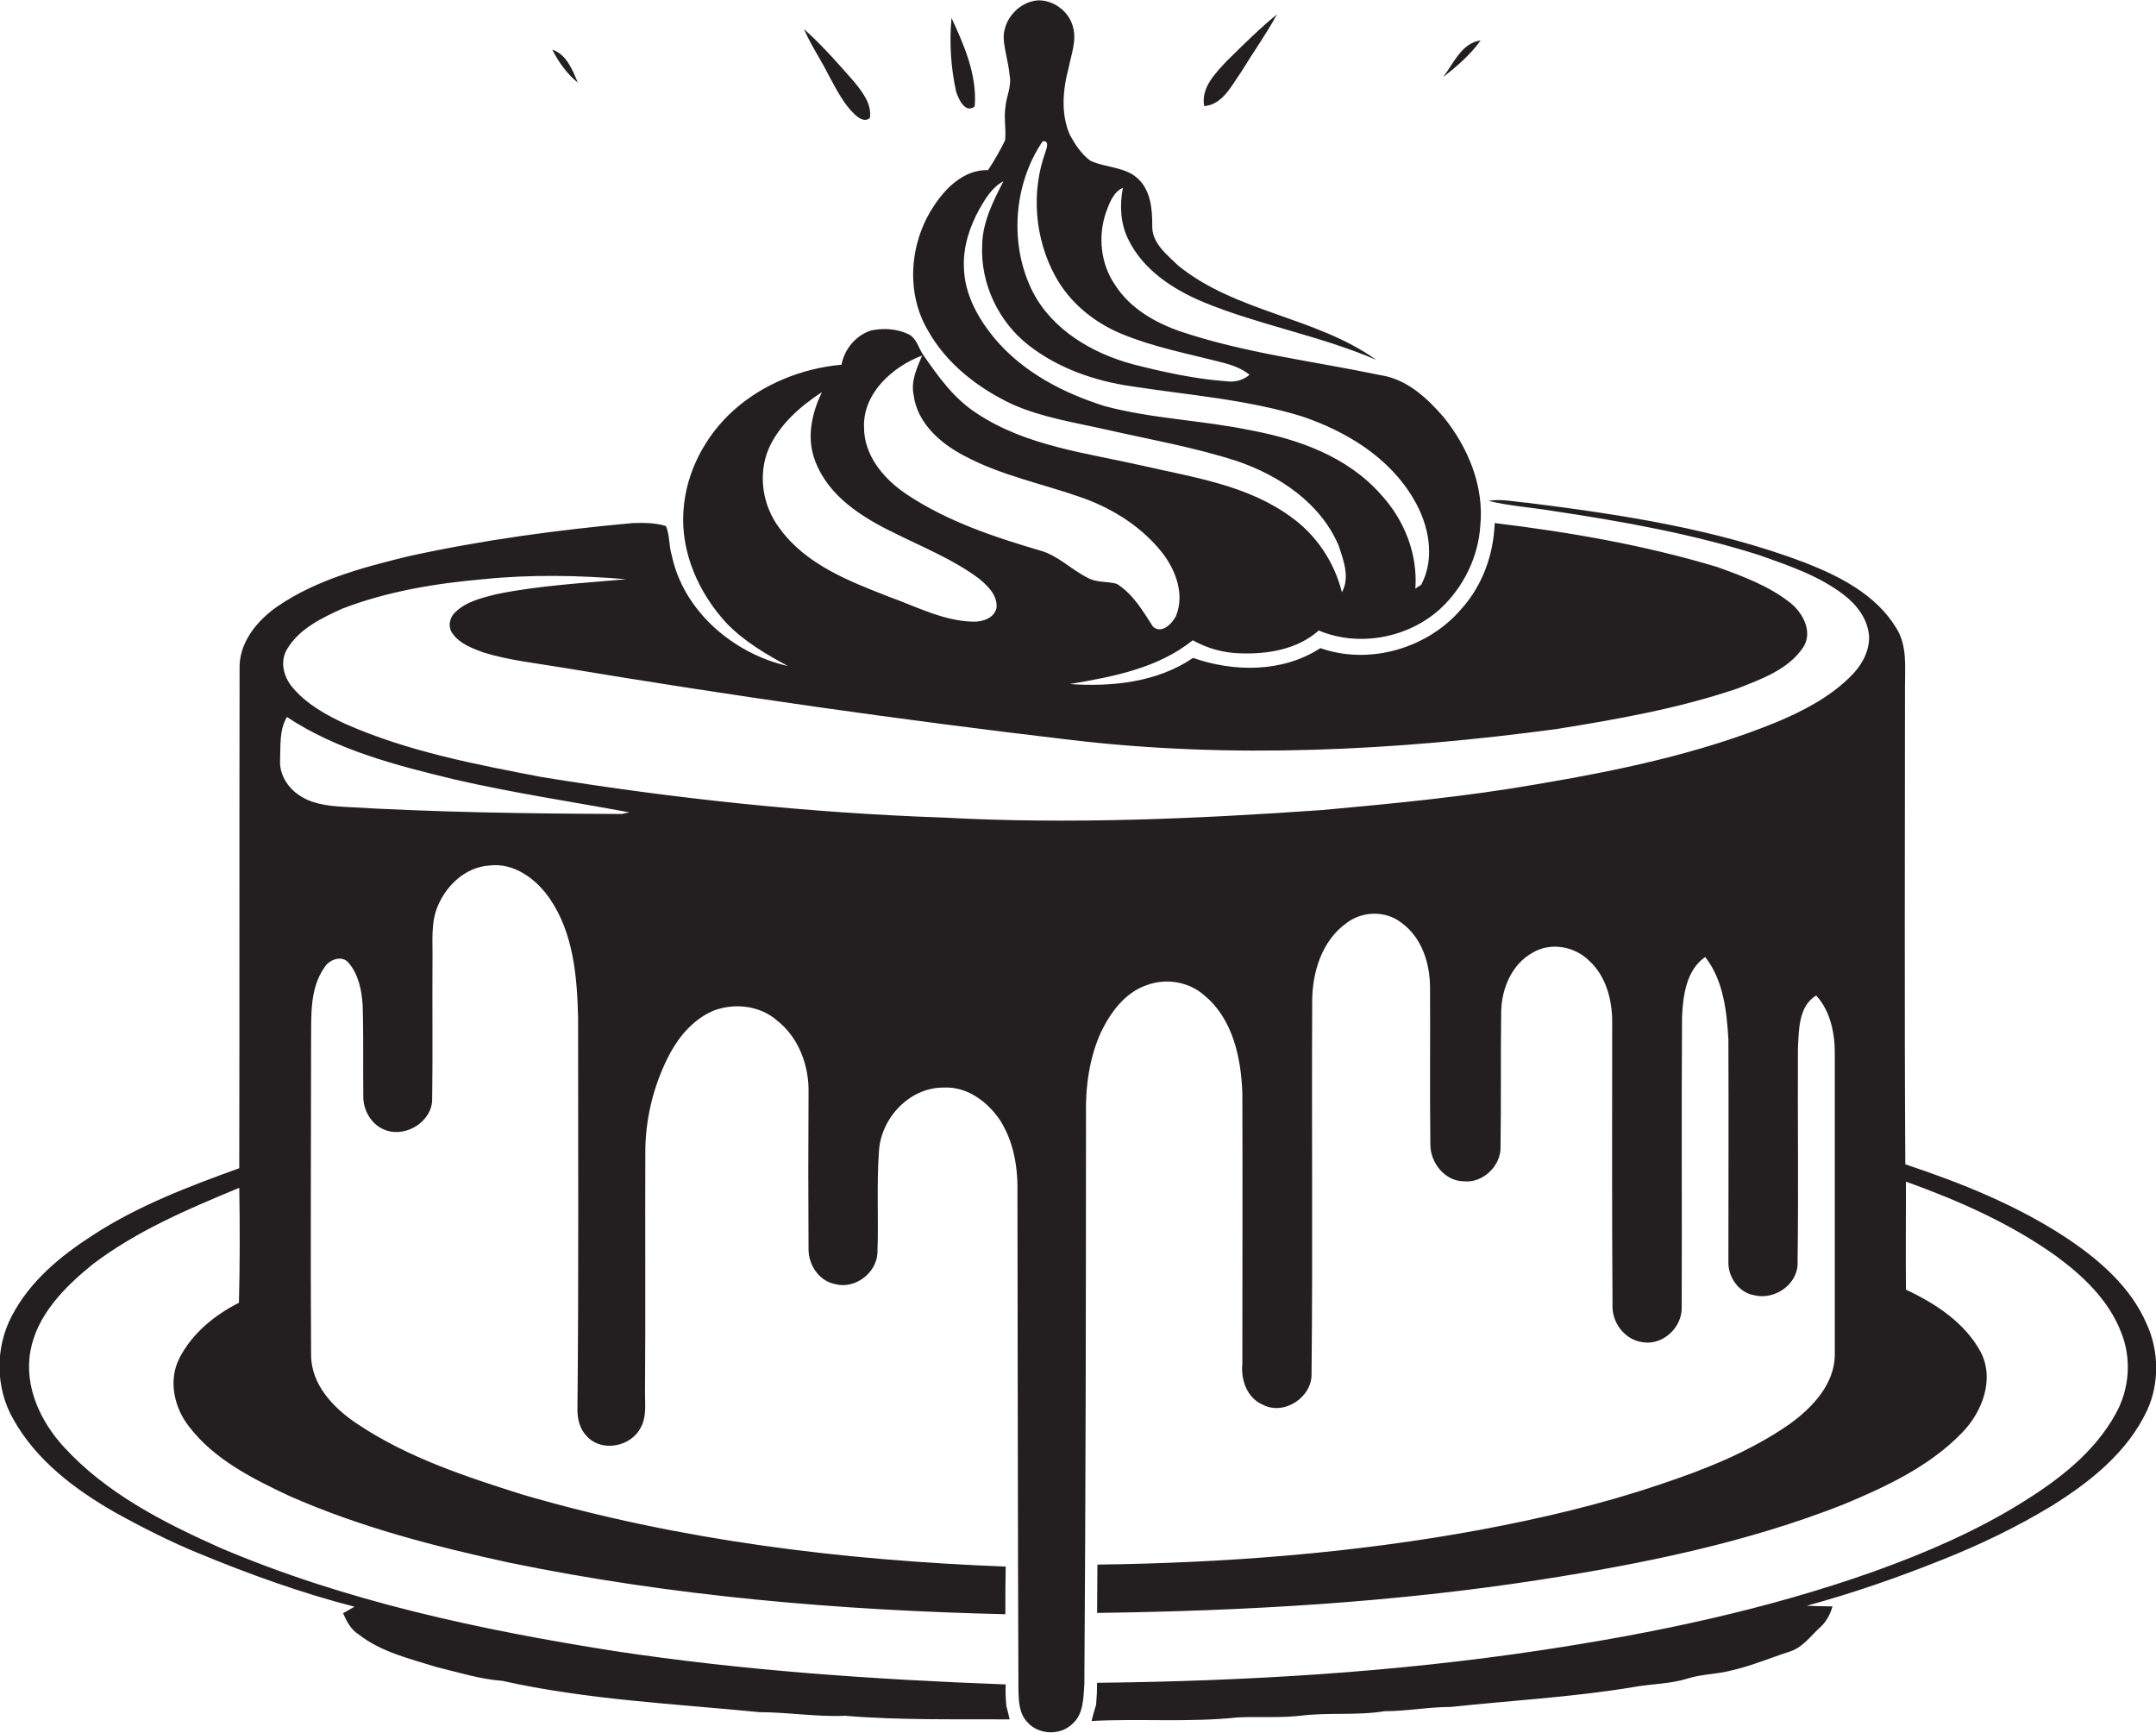 <?xml version="1.0" encoding="utf-8"?>
<!-- Generator: Adobe Illustrator 19.2.0, SVG Export Plug-In . SVG Version: 6.00 Build 0)  -->
<svg version="1.1" id="Layer_1" xmlns="http://www.w3.org/2000/svg" xmlns:xlink="http://www.w3.org/1999/xlink" x="0px" y="0px"
	 viewBox="0 0 660.5 530.8" enable-background="new 0 0 660.5 530.8" xml:space="preserve">
<g>
	<path fill="#231F20" d="M657.6,405.4c-4.8-11.1-14.2-19.3-24-25.9c-15.3-10.2-32.5-17.1-49.9-22.9c-0.3-48.8-0.1-97.7-0.1-146.5
		c0-6,0.7-12.5-2.7-17.8c-6.2-10.2-17.3-15.8-28-20C525.7,162,496.7,157.6,468,154c-4-0.3-8-1.3-12-0.6c6.5,1.6,13.2,2,19.8,3.1
		c21.3,3.2,42.6,7,63.1,13.5c9,3.2,18.3,6.3,26,12.2c4,3.1,7.4,7.5,7.7,12.8c0.1,4.9-2.6,9.3-6.1,12.6c-6.3,6.1-14.2,10.2-22.3,13.6
		c-23.5,9.6-48.5,14.8-73.4,19c-21.8,3.8-43.8,5.9-65.8,7.9c-38.6,2.7-77.4,4.4-116,2.3c-41.2-1.4-82.3-5.8-123-12.4
		c-20.3-3.9-40.9-7.8-60-16.2c-6.1-2.8-12.2-6.2-16.5-11.4c-2.6-3.1-3.8-7.8-1.6-11.5c3.7-6.3,10.6-9.6,17-12.5
		c13.8-5.3,28.4-7.7,43.1-9c14.6-1.5,29.3-1.2,43.9,0c-13.3,1.2-26.7,1.9-39.9,4.6c-4.3,1.1-9.1,2.2-12.4,5.4
		c-1.9,1.6-2.5,4.7-0.9,6.7c2.2,3.1,5.9,4.4,9.3,5.7c8,2.5,16.3,3.3,24.5,4.7c51.6,8.6,103.4,16,155.4,22.1
		c49.5,5.9,99.6,3.3,148.9-3.3c18.7-3,37.4-6.3,55.4-12.4c7.4-2.9,15.6-5.8,20.2-12.6c3.1-4.8-0.1-10.7-4.1-13.8
		c-6.5-5.1-14.4-8-22.1-10.8C504,167,481,163,457.9,160.2c-0.3,9.5-3.7,19.1-10.2,26.3c-10.3,12.1-28.2,17.3-43.2,12
		c-11.5,7.5-26.4,7.4-39,3c-11,7.5-24.9,8.9-37.8,8c13.2-2.2,27-4.8,37.7-13.4c4.5,2.5,9.5,3.9,14.6,4c8.4,0.3,17.5-1.2,24-7
		c12.3,5.2,27.5,2.3,37.3-6.7c7-6.5,11.6-15.8,12.2-25.4c1.2-12-3.7-23.9-11.2-33.2c-5.1-5.9-11.3-11.7-19.4-12.9
		c-20.5-4.3-41.4-6.7-61.3-13.4c-7.8-2.7-15.4-7.1-19.9-14.1c-4.5-6.4-5.4-14.9-2.9-22.3c1.1-2.9,2.2-6.2,5.2-7.6
		c-1,5.2-0.8,10.8,1.6,15.7c4.5,9.4,13.7,15.4,23,19.3c17.2,7.1,35.8,10.3,53,17.7c-18.5-13.2-43-14.5-60.7-28.9
		c-3.4-3.3-8.1-6.9-7.9-12.2c0-4.9-0.4-10.3-4-14c-3.9-4.1-10.1-3.6-15-5.9c-2.7-2-4.6-4.9-6.2-7.8c-2.9-6.5-2.2-14-0.4-20.7
		c0.8-4.1,2.5-8.3,1.3-12.5c-1.2-4.7-5.9-8.2-10.7-8.1c-5.9,0.4-10.9,6.1-10.5,12c0.3,3.7,1.5,7.3,1.8,11c0.7,3.4-1.1,6.6-1.3,9.9
		c-0.5,3.3,0.3,6.7-0.1,10c-1.5,3.1-3.3,6.2-5.2,9.1c-7.5-0.2-13.3,5.7-17,11.6c-7,10.9-8.2,25.8-1.6,37.2c5.7,10.4,15.5,18,26.2,23
		c9.1,4,19,5.5,28.7,7.7c13.3,3,26.9,5.4,39.9,9.6c13,4.4,25.7,12.9,31.2,25.9c1.5,4.5,3.5,9.8,1,14.3c-2.3-9.2-7.8-17.5-15.5-23
		c-13.3-9.8-30-12.2-45.7-15.8c-17.2-3.9-35.5-6-50.5-15.9c-7.1-4.5-12-11.4-16.7-18.2c-1.3-2-1.9-4.7-4.1-6
		c-3.5-1.8-7.8-2.1-11.7-1.3c-4.7,1.5-8.2,5.7-9.1,10.5c-12.1,1.1-24.1,5.9-33.2,14.1c-8.6,7.8-14.4,18.8-15.2,30.4
		c-1,12.9,4.7,25.6,13.4,34.9c5.3,5.4,11.9,9.3,18.6,12.9c-16.7-3.8-32-16.8-35.6-33.9c-0.9-2.9-0.6-6.3-1.8-9
		c-3.3-1-6.7-1-10.1-0.9c-23.1,2.1-46.2,5.2-68.9,10.2c-13.9,3.4-28.2,7.2-40.1,15.4c-6.3,4.4-11.8,11.2-11.5,19.2
		c-0.1,50.9,0,101.9-0.1,152.8c-15.5,5.6-31.1,11.5-45,20.6c-9.8,6.3-19.1,14-24.6,24.5c-5.2,9.7-5.2,22.1,0.4,31.8
		c7,12.6,19,21.6,31.3,28.6c8.3,4.6,16.8,8.9,25.6,12.5c15.5,6.4,31.3,12.1,47.6,16.3c-1.2,0.7-2.3,1.3-3.5,2c1.1,2.5,2.4,5,4.8,6.5
		c6.9,5.4,15.6,7.4,23.9,10c6.7,1.6,13.2,3.7,20.1,4.2c25.9,5.8,52.5,7,78.8,9.6c8.8,0,17.5,1.5,26.2,1.1c16.7,1.4,33.6,1,50.4,1.1
		c-0.3-1.4-0.6-2.7-1-4.1c-0.2-2.2-0.3-4.4-0.2-6.6c-40-1.5-80.1-4.2-119.7-10.2c-41.3-6.5-82.7-15.3-121.3-31.8
		c-17.2-7.7-34.6-16.6-47.5-30.7c-7.2-7.8-12.2-18.5-10.3-29.3c2-11.2,10.5-19.7,19-26.6c13.5-10.3,29.3-17,45-23.5
		c0.2,11.7,0.2,23.4-0.1,35.2c-7.5,3.8-14.4,9.4-18.3,17.1c-3.4,6.8-1.5,15.1,3,20.8c7.7,10.1,19.5,16,30.8,21.3
		c21.5,9.5,44.3,15.4,67.3,20.4c50,10.3,101,14.6,152,15.8c0-4.9,0-9.7,0.1-14.6c-50-1.9-100.1-8-148.2-22.1
		c-17.4-5.5-35-11.3-50.3-21.5c-7.3-4.8-14.3-12-14.3-21.3c-0.2-32,0-64,0-96.1c0.1-7.6-0.5-16,4.1-22.5c1.4-2.4,5.4-3.9,7.4-1.4
		c3,3.5,4,8.3,4.3,12.9c0.3,9.3,0.1,18.6,0.2,27.9c-0.1,4.5,2.7,9.1,7,10.5c6.3,2.2,14.3-2.9,14.1-9.8c0.2-14.2,0-28.4,0.1-42.6
		c0.1-5.5-0.6-11.3,1.7-16.5c2.7-6.3,8.5-11.7,15.6-12.2c7.6-1,14.5,4.1,18.6,10.1c7.3,10.6,8.4,24,8.7,36.4
		c0,40,0.2,80.1-0.2,120.1c0,3,0.7,6,2.9,8.2c4.5,5,13.6,3.2,16.5-2.7c1.8-3.2,1.3-7,1.3-10.5c0.2-25,0-50,0.1-74.9
		c0.2-10.3,2.9-20.6,7.8-29.6c3-5.4,7.4-10.3,13.2-12.7c6.4-2.4,14.2-1.5,19.4,3.1c6.6,5.2,9.8,13.8,9.6,22.1c-0.1,16-0.1,32,0,48
		c0,4.8,3.3,9.7,8.2,10.6c6,1.6,12.5-3.3,12.9-9.4c0.4-10.5-0.3-21.1,0.5-31.7c0.8-10,9.5-19.2,19.8-19.1
		c7.2-0.4,13.6,4.4,17.4,10.2c4.2,6.7,5.4,14.7,5.2,22.5c0.1,50.6,0.1,101.3,0.3,151.9c0.1,3.3,0.2,7,2.6,9.6c3.3,4,10,4.4,13.8,0.8
		c3.6-3,3.5-8.1,3.8-12.4c0.4-58,0.5-116,0.5-174c-0.2-8.8,1-17.8,4.7-25.8c2.9-5.9,7.2-11.8,13.7-14.1c6-2.3,13.1-1.2,17.9,3.1
		c8.7,7.2,11.2,19.1,11.6,29.8c0.1,27.7,0,55.3,0,83c-0.5,4.9,1.4,10.4,6.2,12.5c6.6,3.5,15.3-2.3,15-9.6c0.4-38,0-76,0.2-114
		c0-8.8,3-18.5,10.4-23.8c4.8-3.8,12.1-4,16.9-0.2c6.3,4.5,8.8,12.5,8.8,19.9c0.1,16-0.1,32.1,0.1,48.1c0,5.5,4.4,11.1,10.1,11.2
		c5.9,0.7,11.6-4.7,11.4-10.6c0.2-13.9,0-27.8,0.2-41.6c0.2-7,3.3-14.3,9.6-17.8c5.5-3.3,12.8-2,17.3,2.4c5.3,4.8,7.2,12.3,7.1,19.3
		c0,28.7-0.1,57.4,0.1,86c-0.3,5.5,3.7,10.9,9.3,11.6c6.1,1,12-4.5,11.9-10.6c0.1-29.7-0.1-59.4,0.1-89.1c0.3-6.5,1.3-14.3,7.1-18.3
		c5.6,7.2,6.6,16.6,7.1,25.3c0.1,22.7,0,45.4,0,68.1c-0.1,4.7,3.2,9.4,7.9,10.2c6.4,1.6,13.7-3.5,13.3-10.4c0.3-21.7,0-43.3,0.1-65
		c0.3-5.7,0.1-13.1,5.6-16.4c4.5,4.9,5.8,12,5.7,18.4c0,30.4,0,60.7,0,91.1c0.2,9.3-6.8,16.7-13.9,21.8
		c-12.1,8.4-25.9,13.9-39.8,18.5c-18,6.1-36.5,10.4-55.2,13.9c-38.6,7.1-77.8,10.1-117,10.6c0,4.9-0.1,9.8-0.1,14.8
		c45.5-0.6,91-3.2,136-10.2c31.4-4.9,62.9-11.3,92.6-23c13-5.4,26.3-11.6,36.3-21.9c6.3-6.4,10.2-16.6,5.7-25
		c-4.9-8.9-13.8-14.7-22.8-18.9c-0.1-11,0-22.1,0-33.1c16.1,5.8,32,12.8,46,22.8c8.3,6.1,16.1,13.5,19.9,23.3
		c3.3,8.1,2.6,17.5-1.7,25.1c-6.5,11.8-17.5,20.2-28.8,27.2c-14.2,8.8-29.6,15.4-45.2,21c-32.9,11.7-67.3,18.9-101.8,24.1
		c-45.1,6.8-90.6,9.5-136.2,10c0,2.2-0.1,4.4-0.3,6.7c-0.5,1.7-1,3.3-1.4,5c14.9-0.8,29.9,0.5,44.8-1.1c6.4-0.3,12.8,0.2,19.1-0.5
		c8.6-1.1,17.3,0,25.9-1.4c6.8,0,13.4-1.3,20.2-1.3c18.7-2,37.5-3,56.1-6.1c5.5-1,11.1-0.9,16.5-2.6c4.4-1.4,9.1-1.3,13.5-2.5
		c6.2-1.4,12-3.9,17.9-5.8c3.8-1.2,6.2-4.6,9-7.2c2-1.7,3.3-4.1,4-6.6c-2.7,0-5.3-0.1-7.9-0.2c14-3.8,27.8-8.6,41.3-14
		c11.6-4.6,22.9-10,33.6-16.5c11.8-7.3,23.4-16.5,29.4-29.4C661.5,423.9,661.5,413.8,657.6,405.4z M319.4,43.3
		c2.1-0.4,1.3,2,0.9,3.2c-4.5,12.3-3.3,26.6,3,38.1c4.4,8.1,11.9,14.2,20.4,17.7c9.7,4,20.1,6,30.3,8.6c3.1,0.8,6.3,1.8,8.8,3.9
		c-1.9,1.6-4.4,2.3-6.8,2c-9.8-0.7-19.4-2.8-28.8-5.2c-12.4-3.3-24.6-10.4-30.7-22C309.1,75.2,310.4,56.6,319.4,43.3z M383.2,131.8
		c-14.8-3.1-30.1-3.5-44.7-7.4c-12.8-4-25.3-10.5-34-21c-5-6.1-9-13.4-9.2-21.4c-0.3-6.3,1.7-12.4,4.7-17.9c1.9-3.3,3.9-6.7,7.4-8.6
		c-3.1,6.1-6.4,12.5-6.5,19.5c-0.6,11.8,5,23.6,14.3,30.8c9,7,20.2,10.9,31.4,12.5c17.4,2.7,35.2,4,52.2,9.2
		c13.6,4.6,26.9,12.6,34.3,25.4c4.6,7.7,6.7,17.9,2.3,26.2c-0.5,0.3-1.4,0.9-1.8,1.2c0.8-10.7-3.5-21.3-10.7-29
		C412.7,139.8,397.7,134.5,383.2,131.8z M282.5,108.9c-1.6,3.8-3.5,7.8-2.6,12.1c1.1,8.6,8.2,14.8,15.5,18.6
		c11.4,6.1,24.2,8.6,36.3,12.9c9.5,3.4,18.4,9.1,24.6,17.1c4,5.3,6.7,12.7,3.9,19.2c-1.2,2.3-4.4,5.5-7,3.1
		c-3.1-4.8-6.1-10-11.1-13.1c-3-0.8-6.3-0.3-9-1.9c-5-2.5-9-6.8-14.5-8.3c-14.3-4.2-28.6-9-41-17.3c-6.8-4.6-12.9-11.7-12.9-20.4
		C264.3,120.5,273.4,112.3,282.5,108.9z M238.9,161.9c-5.3-6.9-6.8-16.5-3.4-24.5c3.3-7.4,9.6-12.9,16.3-17.3
		c-3.1,6.4-4.8,14-2.1,21c4,10.8,14.3,17.3,24.2,22.1c8.8,4.4,18.1,8.1,26,14c2.7,2.2,5.7,5.1,5.4,8.9c-0.6,3.2-4.3,4.4-7.2,4.3
		c-9.1-0.2-17.3-4.6-25.7-7.6C260.1,178,246.9,172.9,238.9,161.9z M190.5,249.3c-28.5-0.1-57-0.5-85.4-2.2c-4.9-0.3-10-0.9-14.1-4
		c-3.2-2.4-5.4-6.2-5.2-10.2c0.2-4.4-0.3-9.3,2.1-13.3c15.4,10.2,33.5,14.8,51.2,19.1c17.8,4.1,35.8,6.8,53.7,10.1
		C192.2,248.9,191,249.2,190.5,249.3z"/>
	<path fill="#231F20" d="M380.2,22.1c3.6-5.9,7.7-11.6,11-17.7c-5.4,4.4-10.4,9.4-15.4,14.3c-3.5,3.8-7.9,8.1-6.9,13.8
		C374.5,32.1,377.3,26.2,380.2,22.1z"/>
	<path fill="#231F20" d="M298.6,32.6c0.8-9.5-3.2-18.7-7.1-27.1c-0.7,7.5-0.2,15.2,1.4,22.5C293.6,30.3,295.7,34.9,298.6,32.6z"/>
	<path fill="#231F20" d="M261.9,35.1c1.2,1.1,3.1,2.4,4.6,1c0.6-4.2-2.2-7.8-4.7-10.9c-4.9-5.6-9.9-11.3-15.5-16.3
		c2.1,4.9,5.2,9.4,7.6,14.2C256.2,27.3,258.4,31.8,261.9,35.1z"/>
	<path fill="#231F20" d="M453.6,12.4c-5.8,0.7-8.3,7.1-11.5,11.2C446.4,20.3,450.5,16.7,453.6,12.4z"/>
	<path fill="#231F20" d="M177,25.3c-1.6-3.9-3.5-8.7-7.8-10.1C171.1,19,173.6,22.5,177,25.3z"/>
</g>
</svg>
